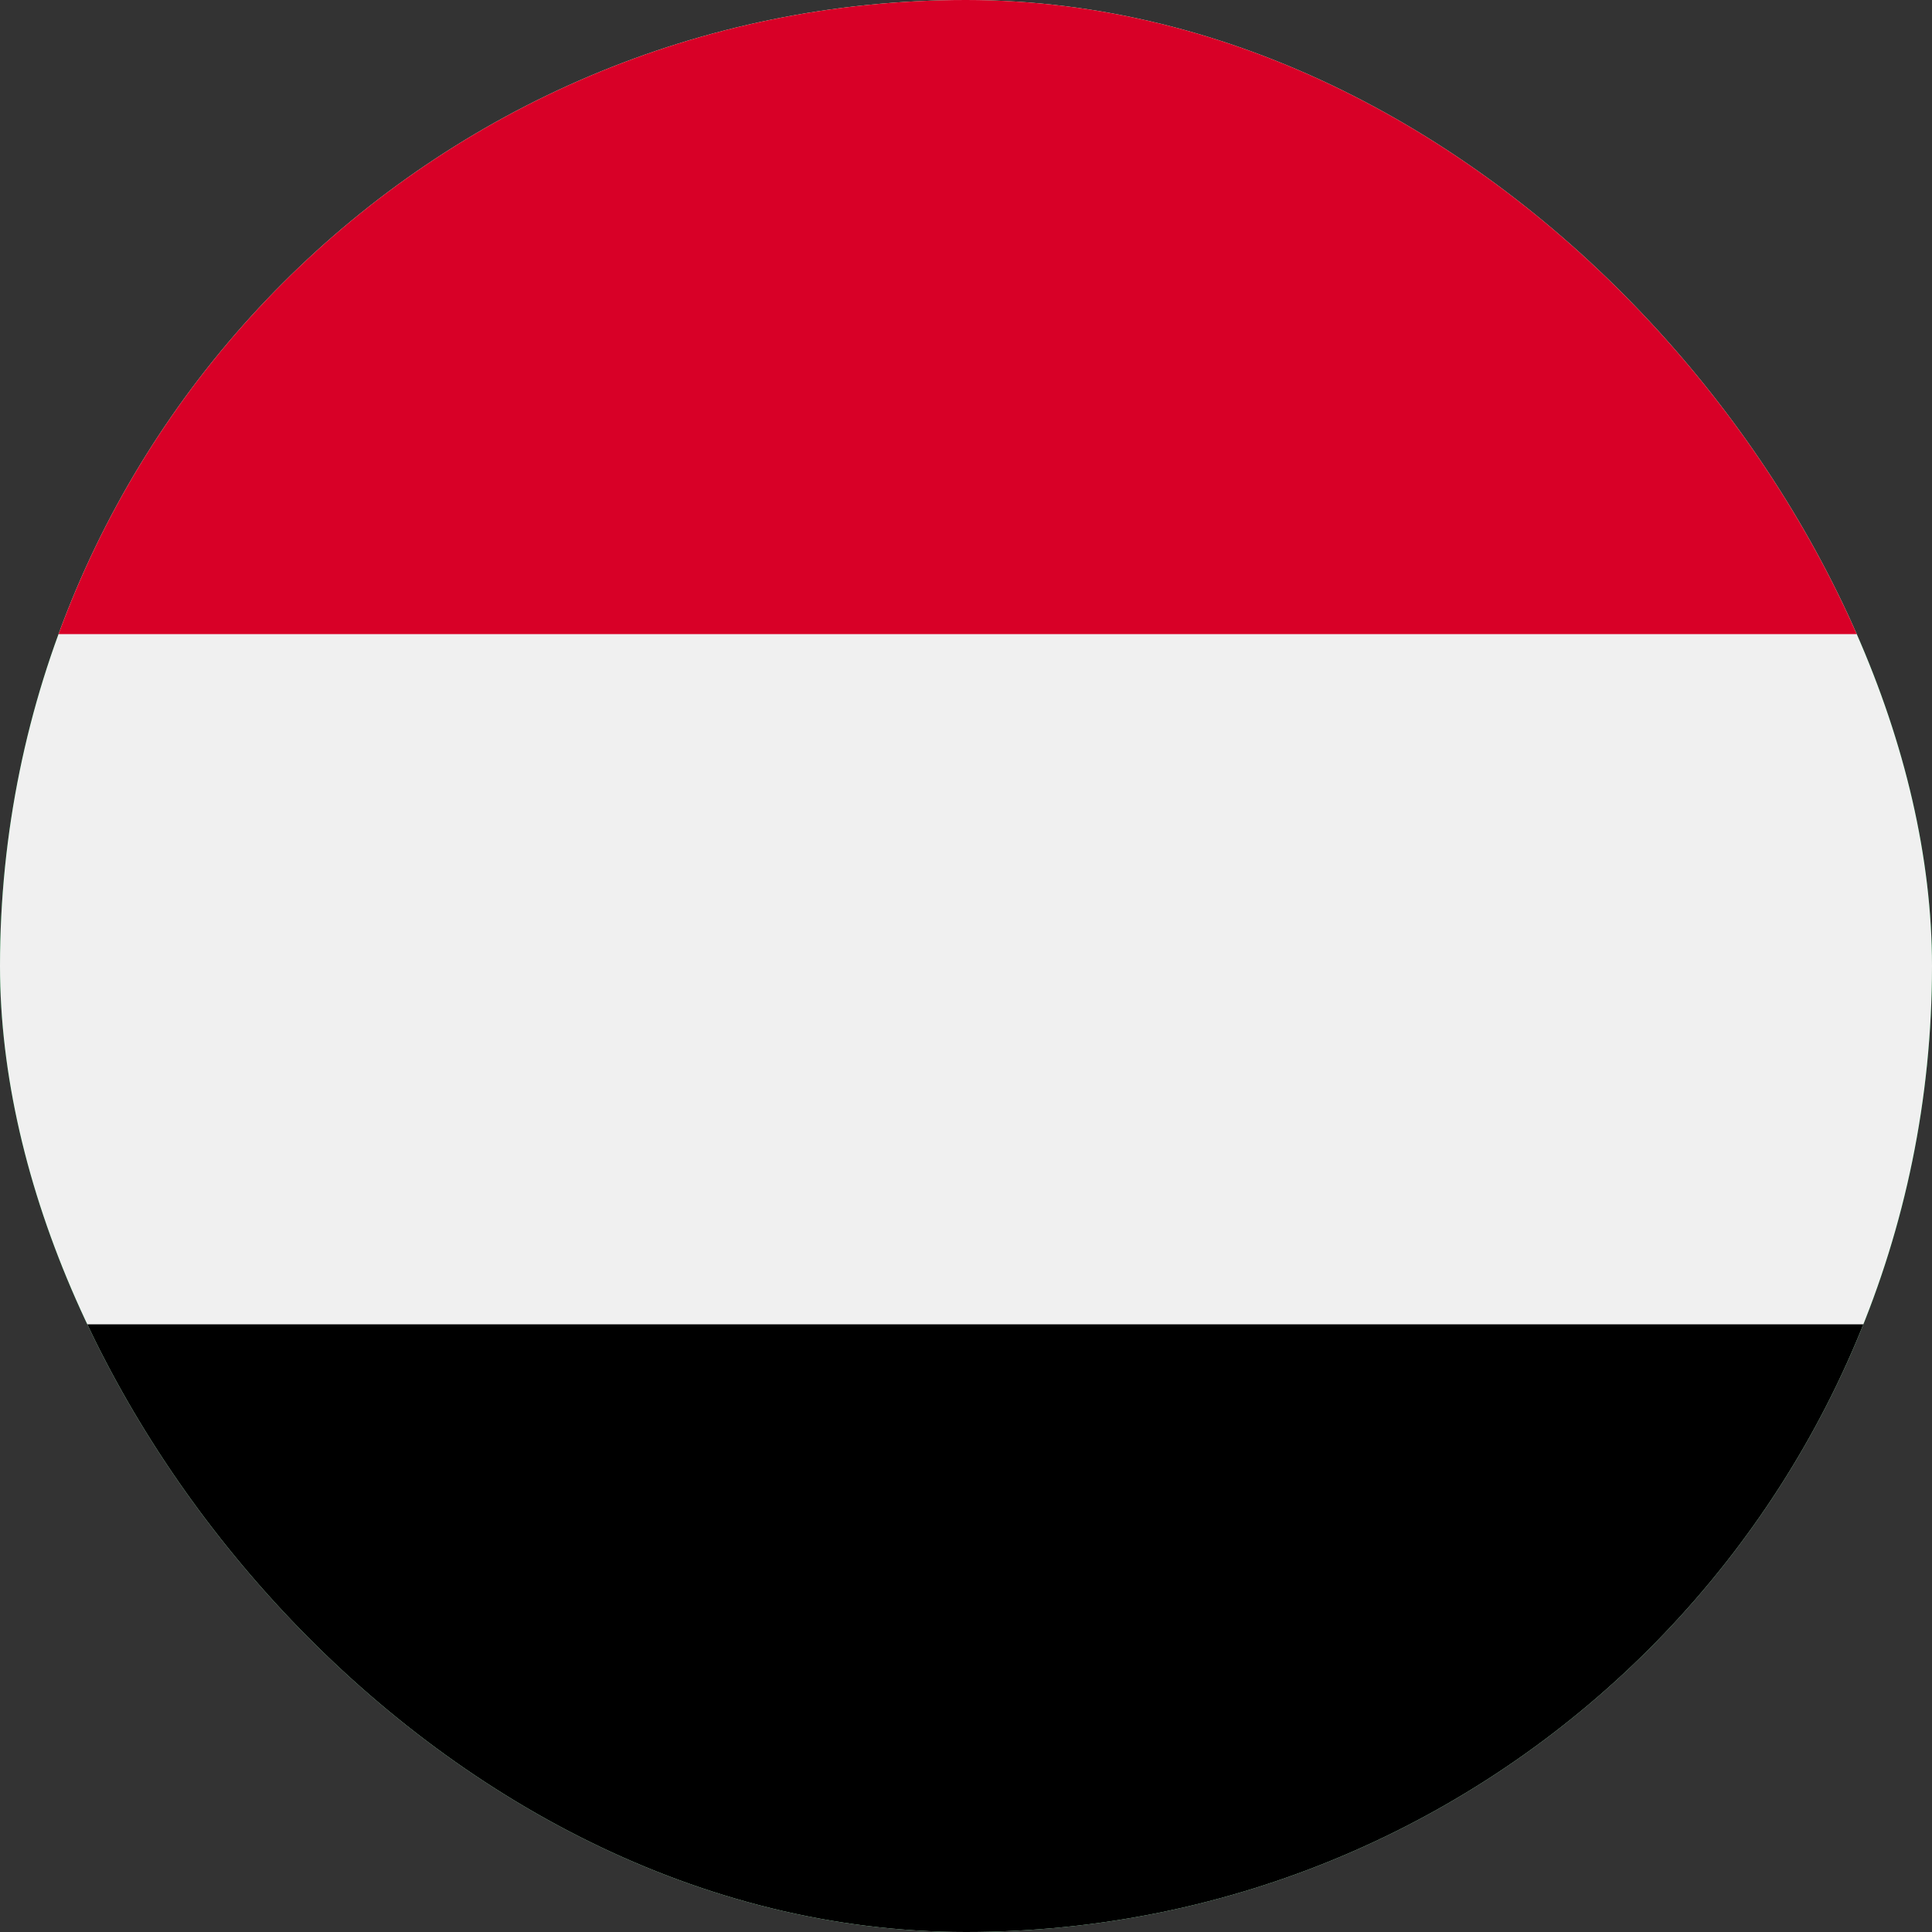 <svg xmlns="http://www.w3.org/2000/svg" fill="none" viewBox="0 0 30 30" height="30" width="30">
<rect x="0" y="0" width="30" height="30" fill="#333333" stroke="none"/>
<g clip-path="url(#clip0_240_3357)">
<rect fill="#009933" rx="15" height="30" width="30"></rect>
<g clip-path="url(#clip1_240_3357)">
<path fill="#F0F0F0" d="M14.739 30.616C23.25 30.616 30.15 23.716 30.15 15.205C30.15 6.694 23.25 -0.206 14.739 -0.206C6.228 -0.206 -0.672 6.694 -0.672 15.205C-0.672 23.716 6.228 30.616 14.739 30.616Z"></path>
<path fill="black" d="M14.739 30.614C21.365 30.614 27.014 26.432 29.191 20.564H0.286C2.464 26.432 8.112 30.614 14.739 30.614Z"></path>
<path fill="#D80027" d="M14.739 -0.205C8.112 -0.205 2.464 3.977 0.286 9.846H29.191C27.014 3.977 21.365 -0.205 14.739 -0.205Z"></path>
</g>
</g>
<defs>
<clipPath id="clip0_240_3357">
<rect fill="white" rx="15" height="30" width="30"></rect>
</clipPath>
<clipPath id="clip1_240_3357">
<rect transform="translate(-0.672 -0.206)" fill="white" height="30.822" width="30.822"></rect>
</clipPath>
</defs>
</svg>
